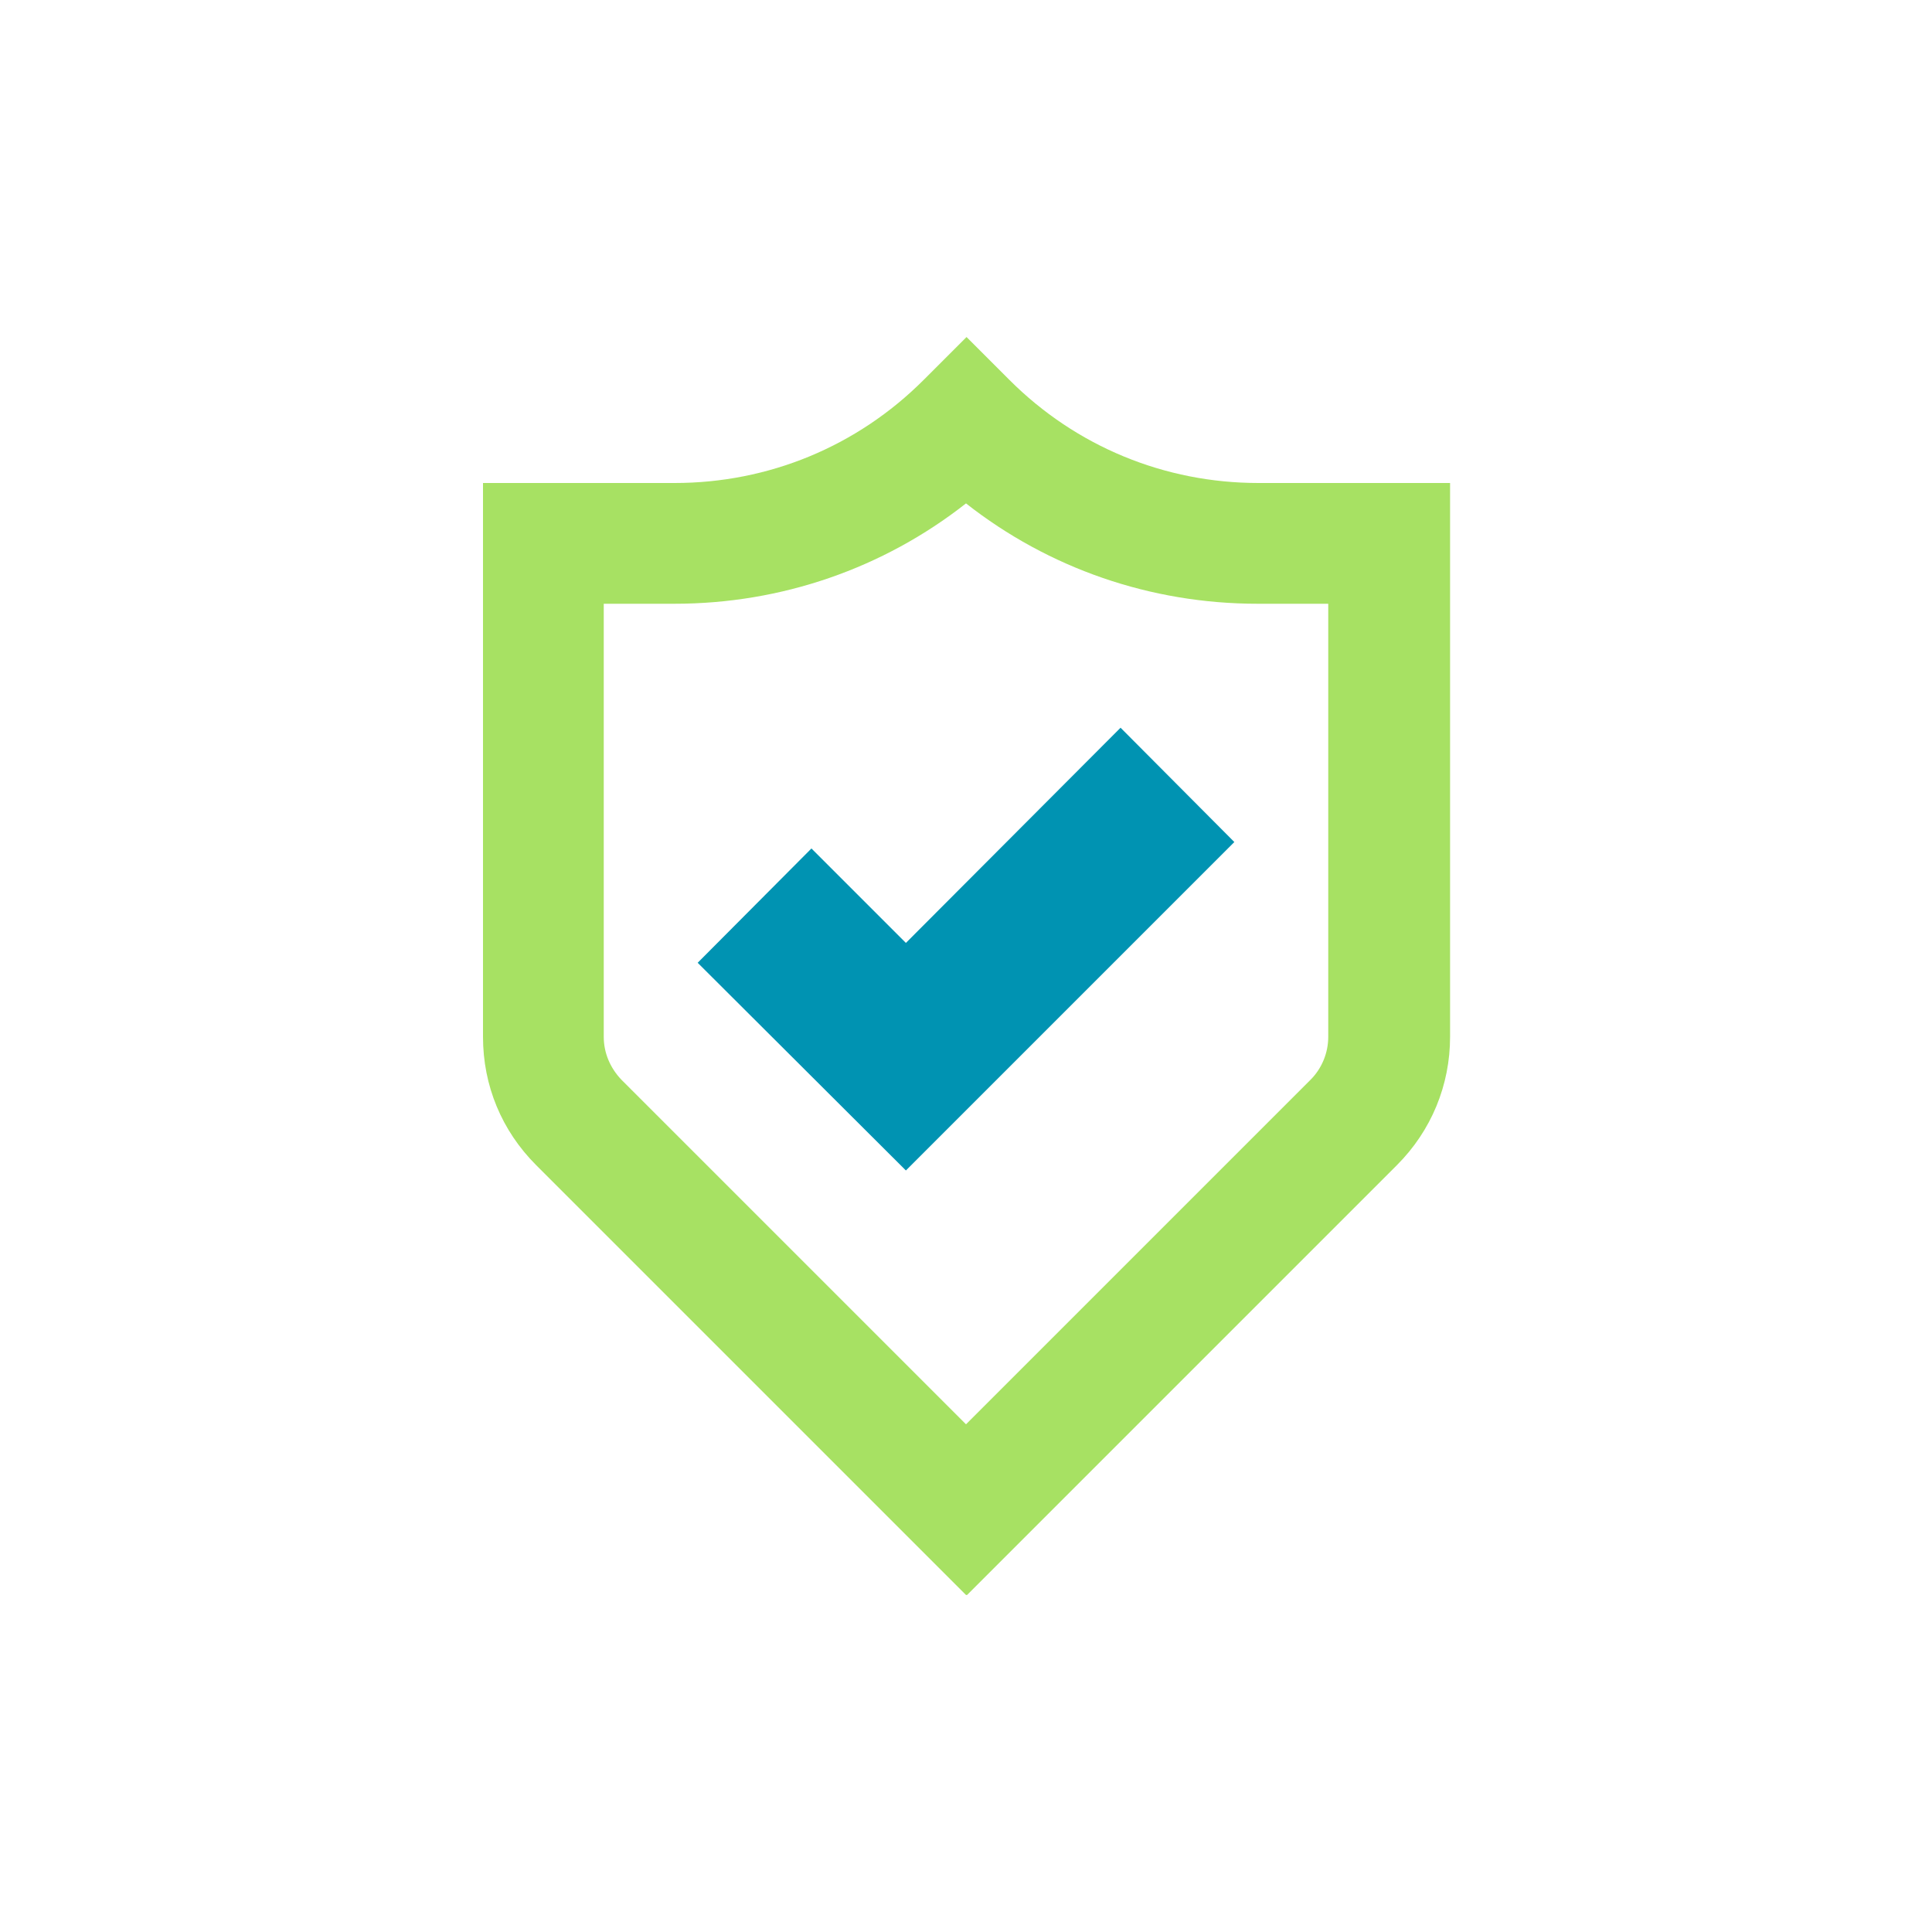 <?xml version="1.0" encoding="UTF-8"?>
<svg xmlns="http://www.w3.org/2000/svg" id="Art" viewBox="0 0 36 36">
  <defs>
    <style>
      .cls-1 {
        fill: #a7e163;
      }

      .cls-2 {
        fill: #0093b2;
      }
    </style>
  </defs>
  <g id="Layer_1">
    <path class="cls-1" d="M18,29.72l-8.01-8.01c-.64-.64-.99-1.48-.99-2.39v-10.32h3.57c1.75,0,3.4-.68,4.64-1.92l.8-.8.8.8c1.24,1.24,2.89,1.92,4.64,1.92h3.57v10.32c0,.9-.35,1.75-.99,2.39l-8.01,8.01ZM11.25,11.25v8.07c0,.3.12.58.33.8l6.42,6.42,6.42-6.42c.21-.21.33-.5.33-.8v-8.07h-1.32c-1.99,0-3.89-.66-5.43-1.87-1.54,1.21-3.44,1.87-5.43,1.87h-1.32Z"></path>
    <polygon class="cls-2" points="16.88 21.81 13 17.94 15.12 15.81 16.88 17.57 20.88 13.56 23 15.69 16.88 21.81"></polygon>
  </g>
</svg>
